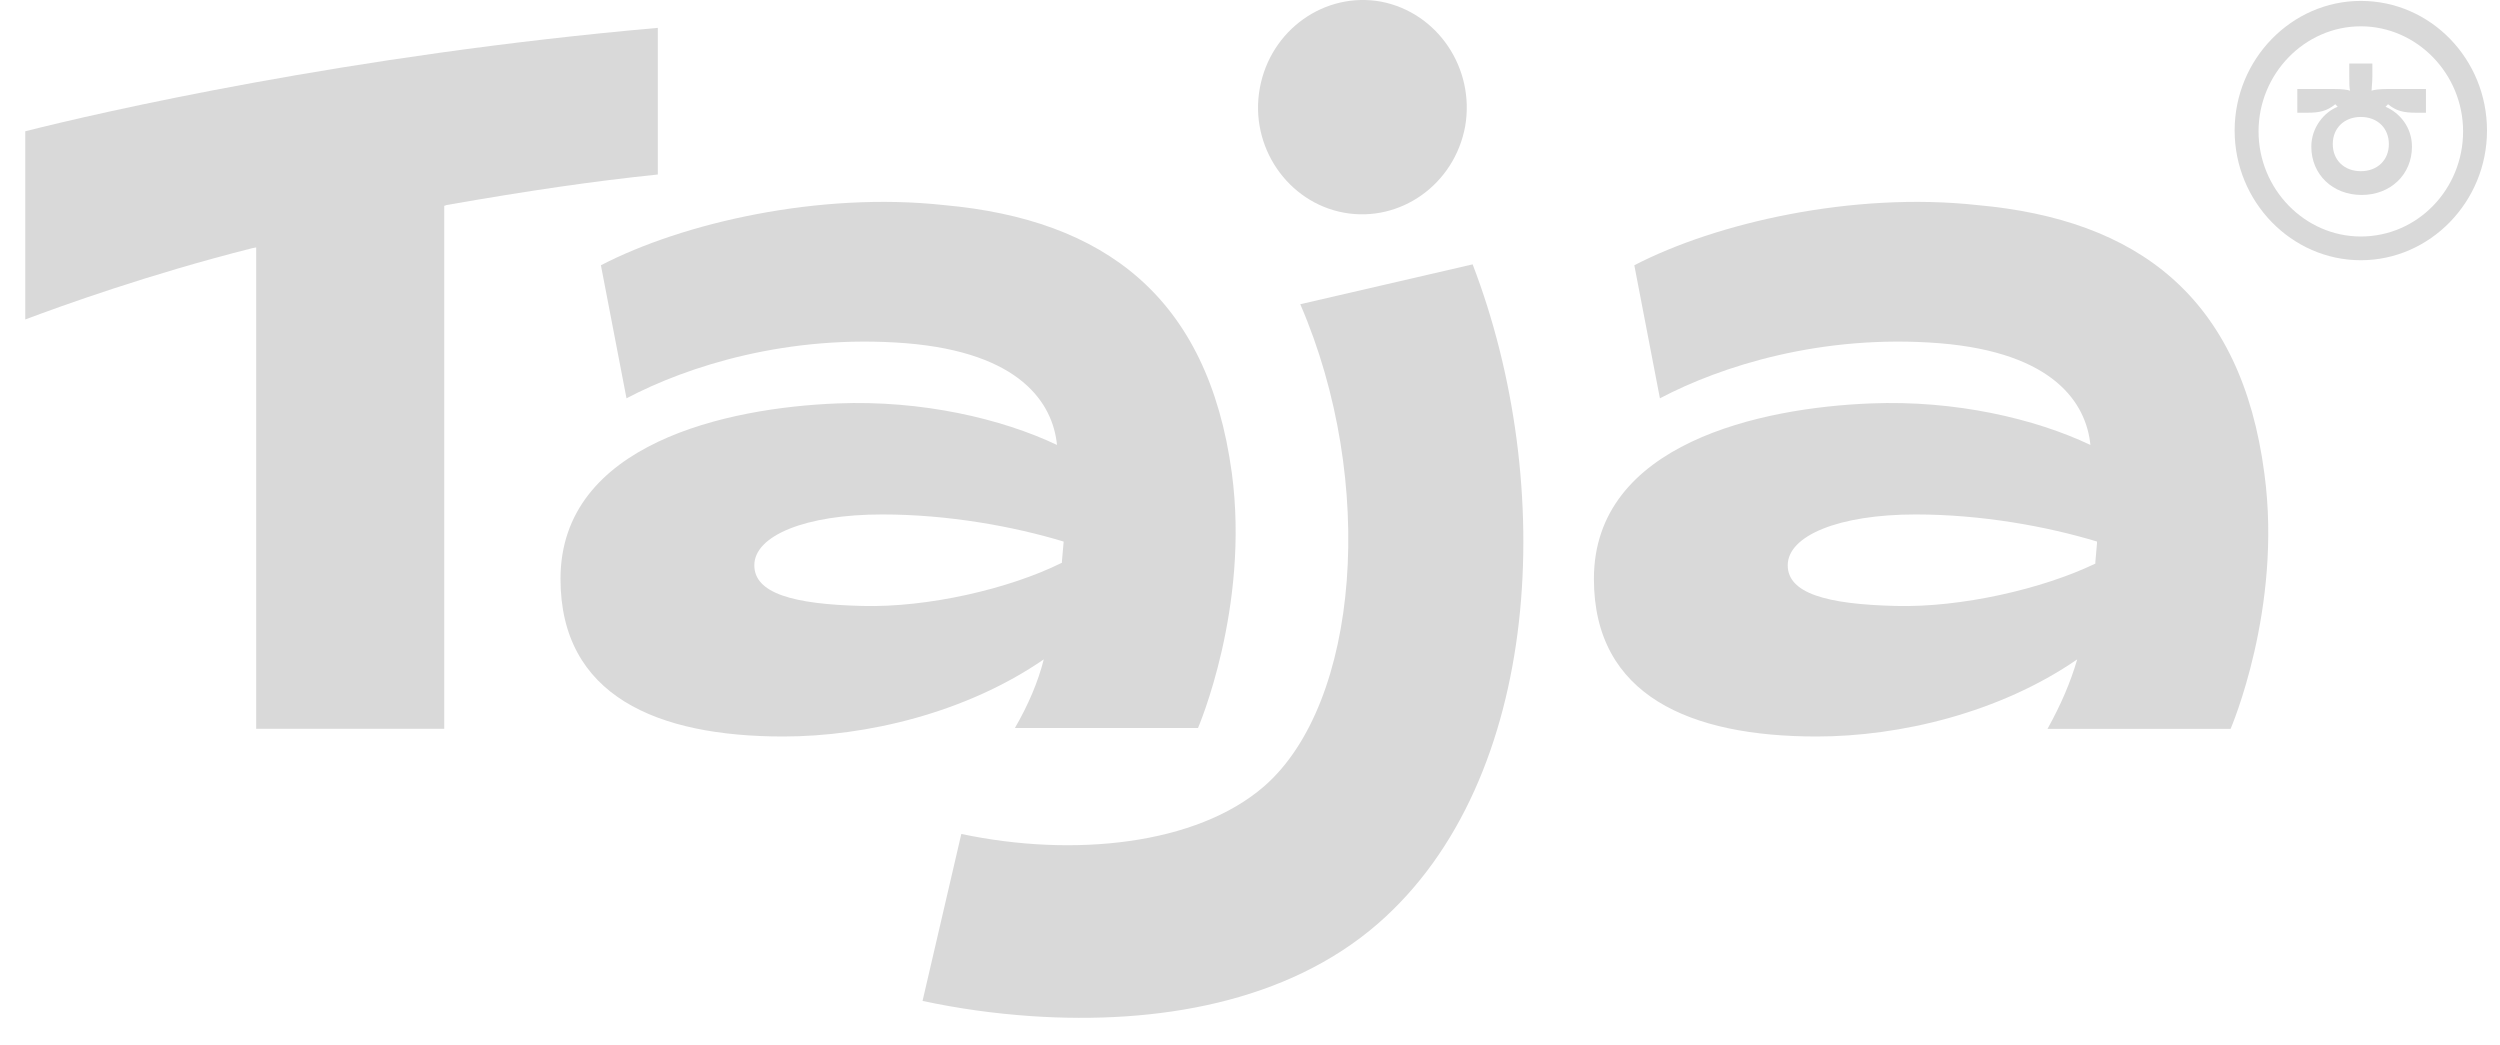 <svg width="55" height="23" viewBox="0 0 55 23" fill="none" xmlns="http://www.w3.org/2000/svg">
<path d="M29.567 4.679C30.8 4.903 31.998 4.064 32.234 2.777C32.452 1.509 31.635 0.278 30.383 0.036C29.149 -0.188 27.952 0.651 27.716 1.938C27.48 3.225 28.333 4.455 29.567 4.679Z" fill="#D9D9D9"/>
<path d="M14.472 0.613C7.686 1.21 2.17 2.478 0.556 2.888V7.028C1.354 6.729 3.259 6.039 5.545 5.461L5.636 5.443V16.034H9.773V4.529L9.827 4.51C11.642 4.193 13.039 3.988 14.472 3.839V0.613Z" fill="#D9D9D9"/>
<path d="M22.328 16.016H26.356C26.356 16.016 27.499 13.369 27.1 10.404C26.574 6.526 24.288 4.829 20.768 4.512C18.028 4.213 15.016 4.903 13.22 5.836L13.783 8.763C15.125 8.055 17.339 7.346 19.933 7.551C22.455 7.756 23.163 8.875 23.254 9.789C22.038 9.211 20.278 8.8 18.427 8.875C16.014 8.968 12.331 9.751 12.331 12.735C12.331 15.308 14.454 16.203 17.23 16.203C19.062 16.203 21.258 15.681 22.963 14.506C22.836 15.009 22.619 15.513 22.328 16.016ZM18.972 13.331C17.448 13.294 16.595 13.052 16.595 12.436C16.595 11.784 17.72 11.318 19.407 11.318C20.859 11.318 22.292 11.579 23.399 11.914V11.933L23.363 12.343C23.363 12.362 23.363 12.362 23.363 12.38C22.201 12.958 20.405 13.369 18.972 13.331Z" fill="#D9D9D9"/>
<path d="M43.503 4.512C40.764 4.213 37.752 4.903 35.955 5.836L36.518 8.763C37.861 8.055 40.074 7.346 42.669 7.551C45.191 7.756 45.898 8.875 45.989 9.789C44.773 9.211 43.013 8.8 41.163 8.875C38.75 8.968 35.066 9.751 35.066 12.735C35.066 15.308 37.189 16.203 39.965 16.203C41.798 16.203 43.993 15.681 45.699 14.506C45.553 15.009 45.336 15.513 45.045 16.035H49.073C49.073 16.035 50.217 13.387 49.817 10.423C49.309 6.526 47.023 4.829 43.503 4.512ZM46.134 11.951L46.098 12.362C46.098 12.38 46.098 12.38 46.098 12.399C44.937 12.958 43.14 13.369 41.707 13.331C40.183 13.294 39.33 13.052 39.33 12.436C39.33 11.784 40.455 11.318 42.142 11.318C43.594 11.318 45.027 11.579 46.134 11.914C46.134 11.933 46.134 11.951 46.134 11.951Z" fill="#D9D9D9"/>
<path d="M28.606 6.693C30.293 10.59 29.912 15.475 27.807 17.302C26.32 18.589 23.616 18.869 21.149 18.347L20.296 22.02C21.076 22.188 21.874 22.299 22.691 22.355C25.449 22.542 28.315 22.057 30.311 20.323C33.958 17.153 34.248 10.627 32.398 5.816L28.606 6.693Z" fill="#D9D9D9"/>
<path d="M51.938 0.02C50.414 0.02 49.162 1.306 49.162 2.872C49.162 4.439 50.414 5.725 51.938 5.725C53.462 5.725 54.714 4.439 54.714 2.872C54.714 1.306 53.48 0.02 51.938 0.02ZM51.938 5.203C50.704 5.203 49.688 4.159 49.688 2.891C49.688 1.623 50.704 0.579 51.938 0.579C53.172 0.579 54.188 1.623 54.188 2.891C54.188 4.159 53.19 5.203 51.938 5.203Z" fill="#D9D9D9"/>
<path d="M52.537 1.958C52.337 1.958 52.228 1.976 52.174 1.995C52.174 1.939 52.192 1.827 52.192 1.678V1.398H51.938H51.684V1.678C51.684 1.827 51.684 1.939 51.702 1.995C51.648 1.976 51.539 1.958 51.339 1.958H50.541V2.48H50.759C51.031 2.48 51.194 2.443 51.376 2.293L51.43 2.349C51.14 2.461 50.849 2.797 50.849 3.226C50.849 3.841 51.321 4.289 51.956 4.289C52.591 4.289 53.063 3.841 53.063 3.226C53.063 2.797 52.791 2.48 52.482 2.349L52.537 2.293C52.718 2.443 52.882 2.48 53.154 2.48H53.371V1.958H52.537ZM52.555 3.17C52.555 3.524 52.301 3.766 51.938 3.766C51.575 3.766 51.321 3.524 51.321 3.17C51.321 2.816 51.575 2.573 51.938 2.573C52.301 2.573 52.555 2.816 52.555 3.17Z" fill="#D9D9D9"/>
</svg>
